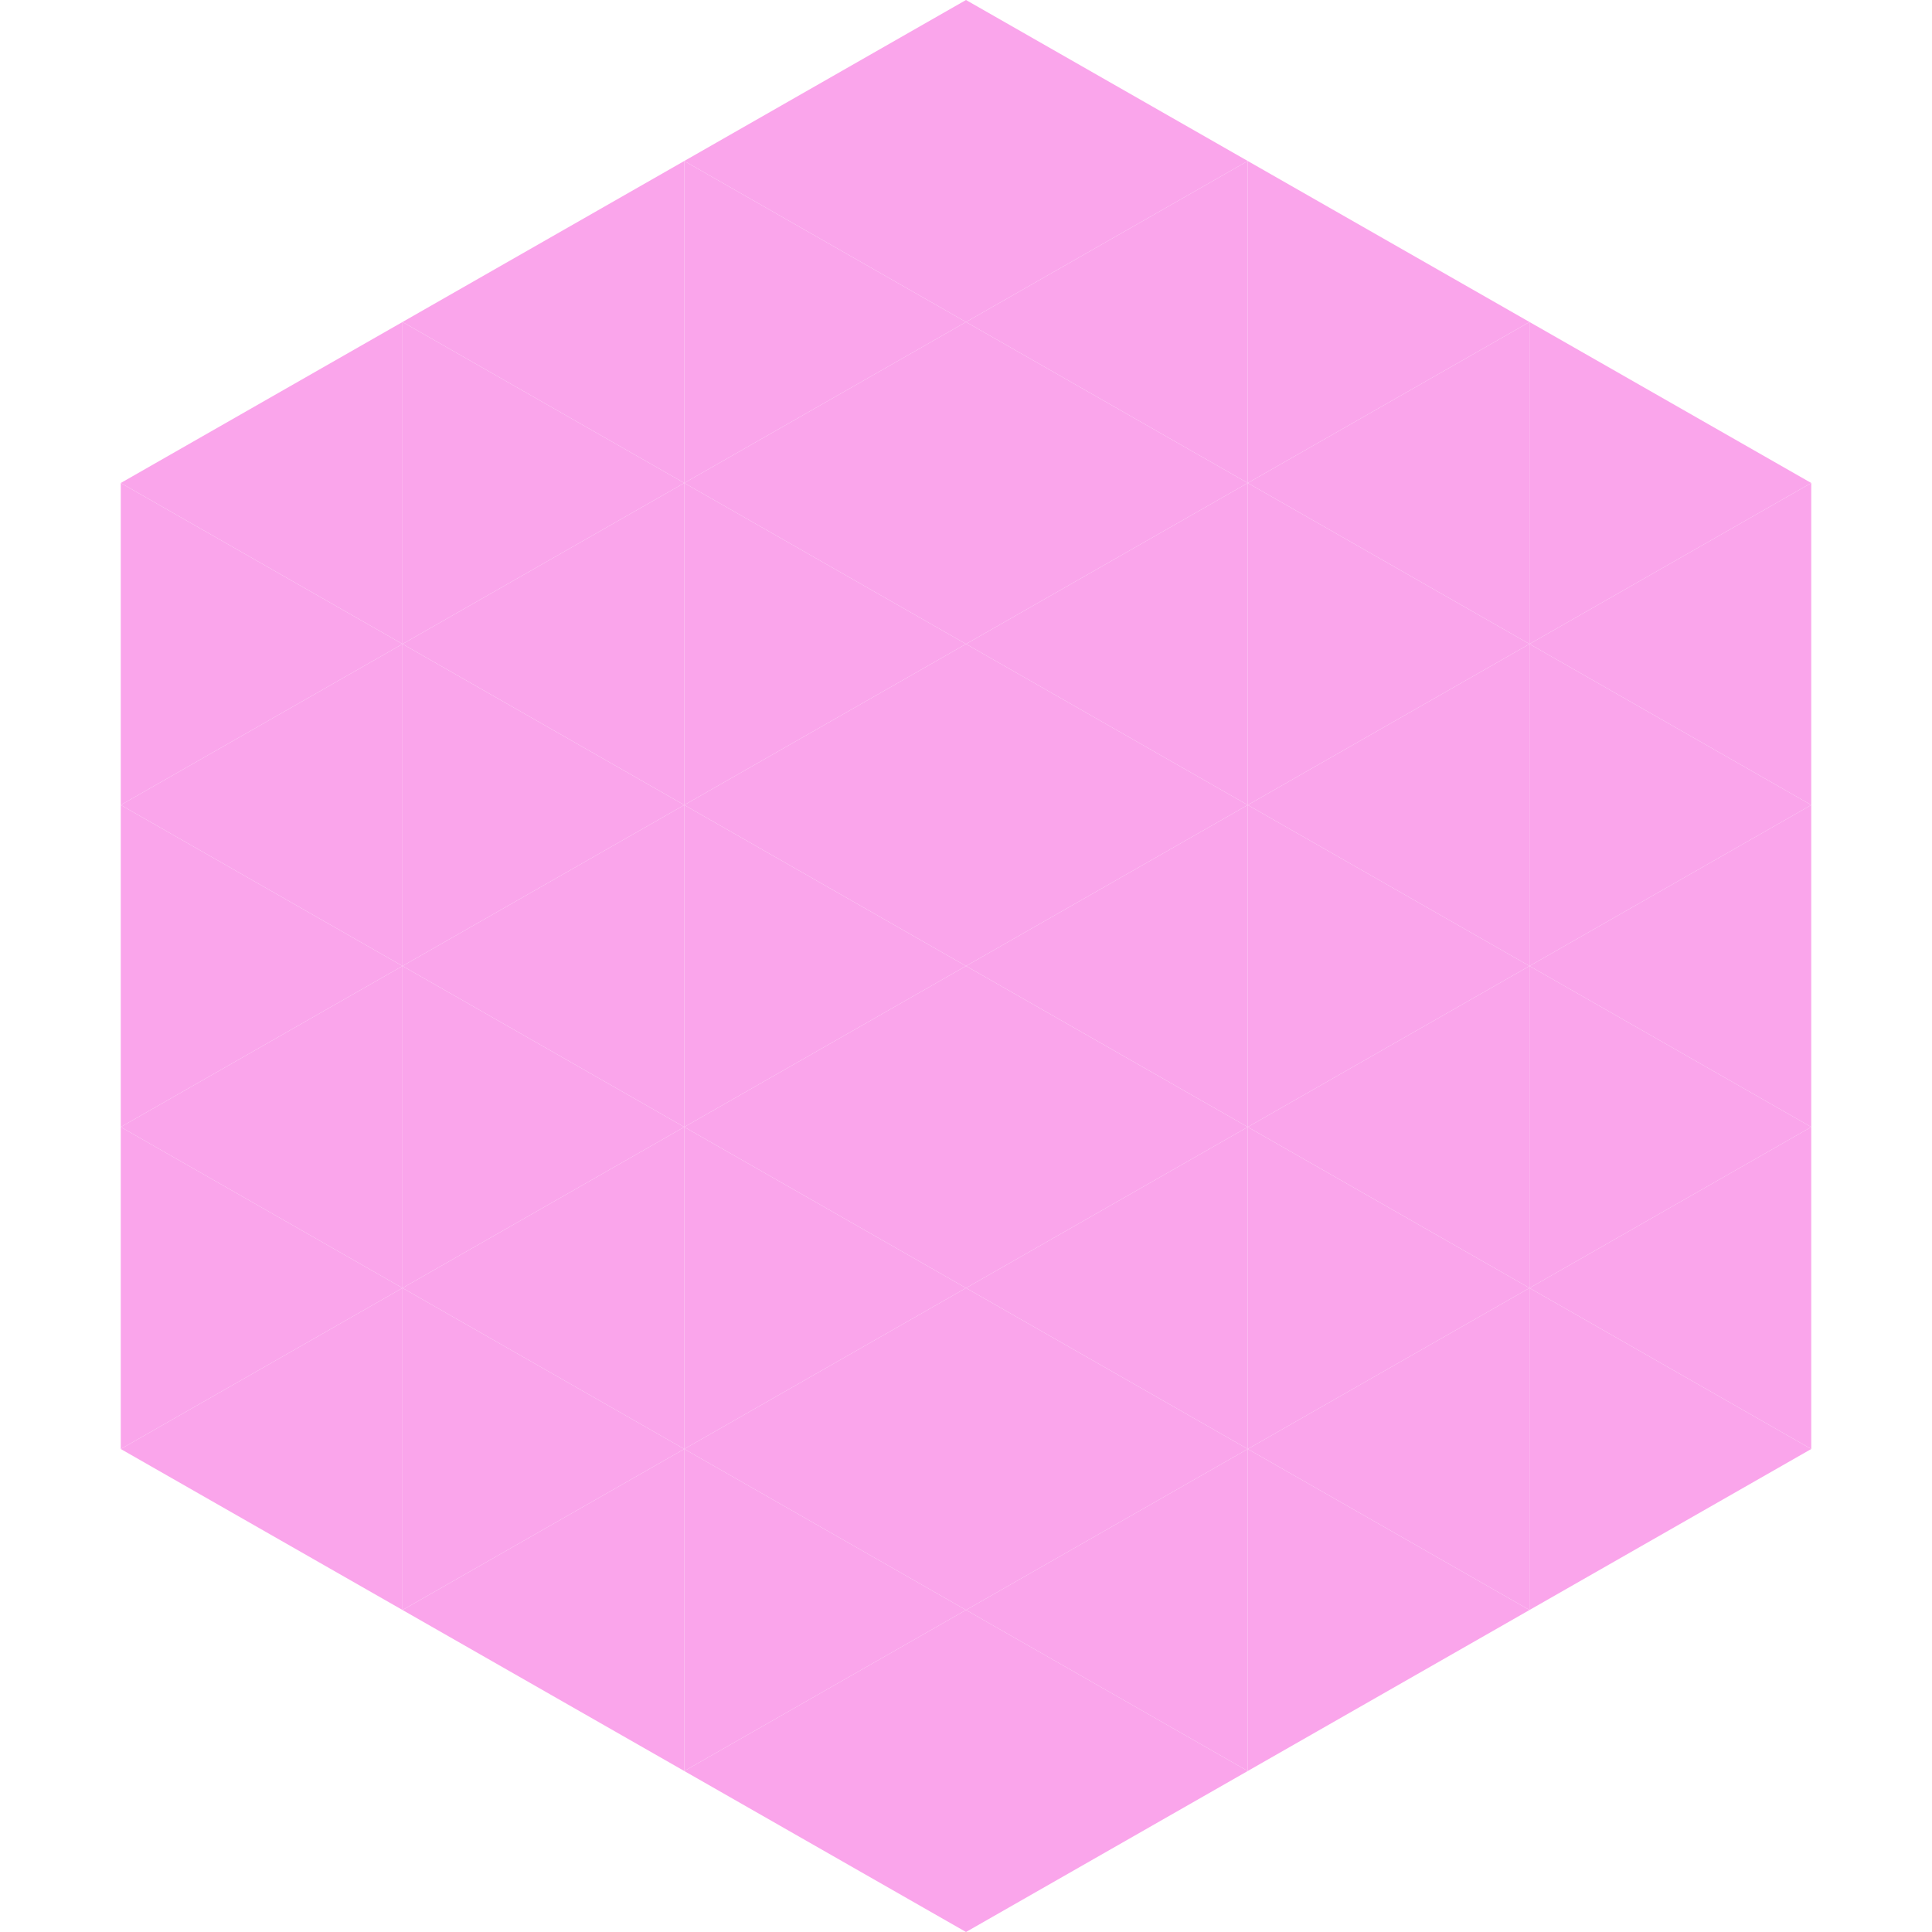 <?xml version="1.0"?>
<!-- Generated by SVGo -->
<svg width="240" height="240"
     xmlns="http://www.w3.org/2000/svg"
     xmlns:xlink="http://www.w3.org/1999/xlink">
<polygon points="50,40 15,60 50,80" style="fill:rgb(250,165,235)" />
<polygon points="190,40 225,60 190,80" style="fill:rgb(250,165,235)" />
<polygon points="15,60 50,80 15,100" style="fill:rgb(250,165,235)" />
<polygon points="225,60 190,80 225,100" style="fill:rgb(250,165,235)" />
<polygon points="50,80 15,100 50,120" style="fill:rgb(250,165,235)" />
<polygon points="190,80 225,100 190,120" style="fill:rgb(250,165,235)" />
<polygon points="15,100 50,120 15,140" style="fill:rgb(250,165,235)" />
<polygon points="225,100 190,120 225,140" style="fill:rgb(250,165,235)" />
<polygon points="50,120 15,140 50,160" style="fill:rgb(250,165,235)" />
<polygon points="190,120 225,140 190,160" style="fill:rgb(250,165,235)" />
<polygon points="15,140 50,160 15,180" style="fill:rgb(250,165,235)" />
<polygon points="225,140 190,160 225,180" style="fill:rgb(250,165,235)" />
<polygon points="50,160 15,180 50,200" style="fill:rgb(250,165,235)" />
<polygon points="190,160 225,180 190,200" style="fill:rgb(250,165,235)" />
<polygon points="15,180 50,200 15,220" style="fill:rgb(255,255,255); fill-opacity:0" />
<polygon points="225,180 190,200 225,220" style="fill:rgb(255,255,255); fill-opacity:0" />
<polygon points="50,0 85,20 50,40" style="fill:rgb(255,255,255); fill-opacity:0" />
<polygon points="190,0 155,20 190,40" style="fill:rgb(255,255,255); fill-opacity:0" />
<polygon points="85,20 50,40 85,60" style="fill:rgb(250,165,235)" />
<polygon points="155,20 190,40 155,60" style="fill:rgb(250,165,235)" />
<polygon points="50,40 85,60 50,80" style="fill:rgb(250,165,235)" />
<polygon points="190,40 155,60 190,80" style="fill:rgb(250,165,235)" />
<polygon points="85,60 50,80 85,100" style="fill:rgb(250,165,235)" />
<polygon points="155,60 190,80 155,100" style="fill:rgb(250,165,235)" />
<polygon points="50,80 85,100 50,120" style="fill:rgb(250,165,235)" />
<polygon points="190,80 155,100 190,120" style="fill:rgb(250,165,235)" />
<polygon points="85,100 50,120 85,140" style="fill:rgb(250,165,235)" />
<polygon points="155,100 190,120 155,140" style="fill:rgb(250,165,235)" />
<polygon points="50,120 85,140 50,160" style="fill:rgb(250,165,235)" />
<polygon points="190,120 155,140 190,160" style="fill:rgb(250,165,235)" />
<polygon points="85,140 50,160 85,180" style="fill:rgb(250,165,235)" />
<polygon points="155,140 190,160 155,180" style="fill:rgb(250,165,235)" />
<polygon points="50,160 85,180 50,200" style="fill:rgb(250,165,235)" />
<polygon points="190,160 155,180 190,200" style="fill:rgb(250,165,235)" />
<polygon points="85,180 50,200 85,220" style="fill:rgb(250,165,235)" />
<polygon points="155,180 190,200 155,220" style="fill:rgb(250,165,235)" />
<polygon points="120,0 85,20 120,40" style="fill:rgb(250,165,235)" />
<polygon points="120,0 155,20 120,40" style="fill:rgb(250,165,235)" />
<polygon points="85,20 120,40 85,60" style="fill:rgb(250,165,235)" />
<polygon points="155,20 120,40 155,60" style="fill:rgb(250,165,235)" />
<polygon points="120,40 85,60 120,80" style="fill:rgb(250,165,235)" />
<polygon points="120,40 155,60 120,80" style="fill:rgb(250,165,235)" />
<polygon points="85,60 120,80 85,100" style="fill:rgb(250,165,235)" />
<polygon points="155,60 120,80 155,100" style="fill:rgb(250,165,235)" />
<polygon points="120,80 85,100 120,120" style="fill:rgb(250,165,235)" />
<polygon points="120,80 155,100 120,120" style="fill:rgb(250,165,235)" />
<polygon points="85,100 120,120 85,140" style="fill:rgb(250,165,235)" />
<polygon points="155,100 120,120 155,140" style="fill:rgb(250,165,235)" />
<polygon points="120,120 85,140 120,160" style="fill:rgb(250,165,235)" />
<polygon points="120,120 155,140 120,160" style="fill:rgb(250,165,235)" />
<polygon points="85,140 120,160 85,180" style="fill:rgb(250,165,235)" />
<polygon points="155,140 120,160 155,180" style="fill:rgb(250,165,235)" />
<polygon points="120,160 85,180 120,200" style="fill:rgb(250,165,235)" />
<polygon points="120,160 155,180 120,200" style="fill:rgb(250,165,235)" />
<polygon points="85,180 120,200 85,220" style="fill:rgb(250,165,235)" />
<polygon points="155,180 120,200 155,220" style="fill:rgb(250,165,235)" />
<polygon points="120,200 85,220 120,240" style="fill:rgb(250,165,235)" />
<polygon points="120,200 155,220 120,240" style="fill:rgb(250,165,235)" />
<polygon points="85,220 120,240 85,260" style="fill:rgb(255,255,255); fill-opacity:0" />
<polygon points="155,220 120,240 155,260" style="fill:rgb(255,255,255); fill-opacity:0" />
</svg>

